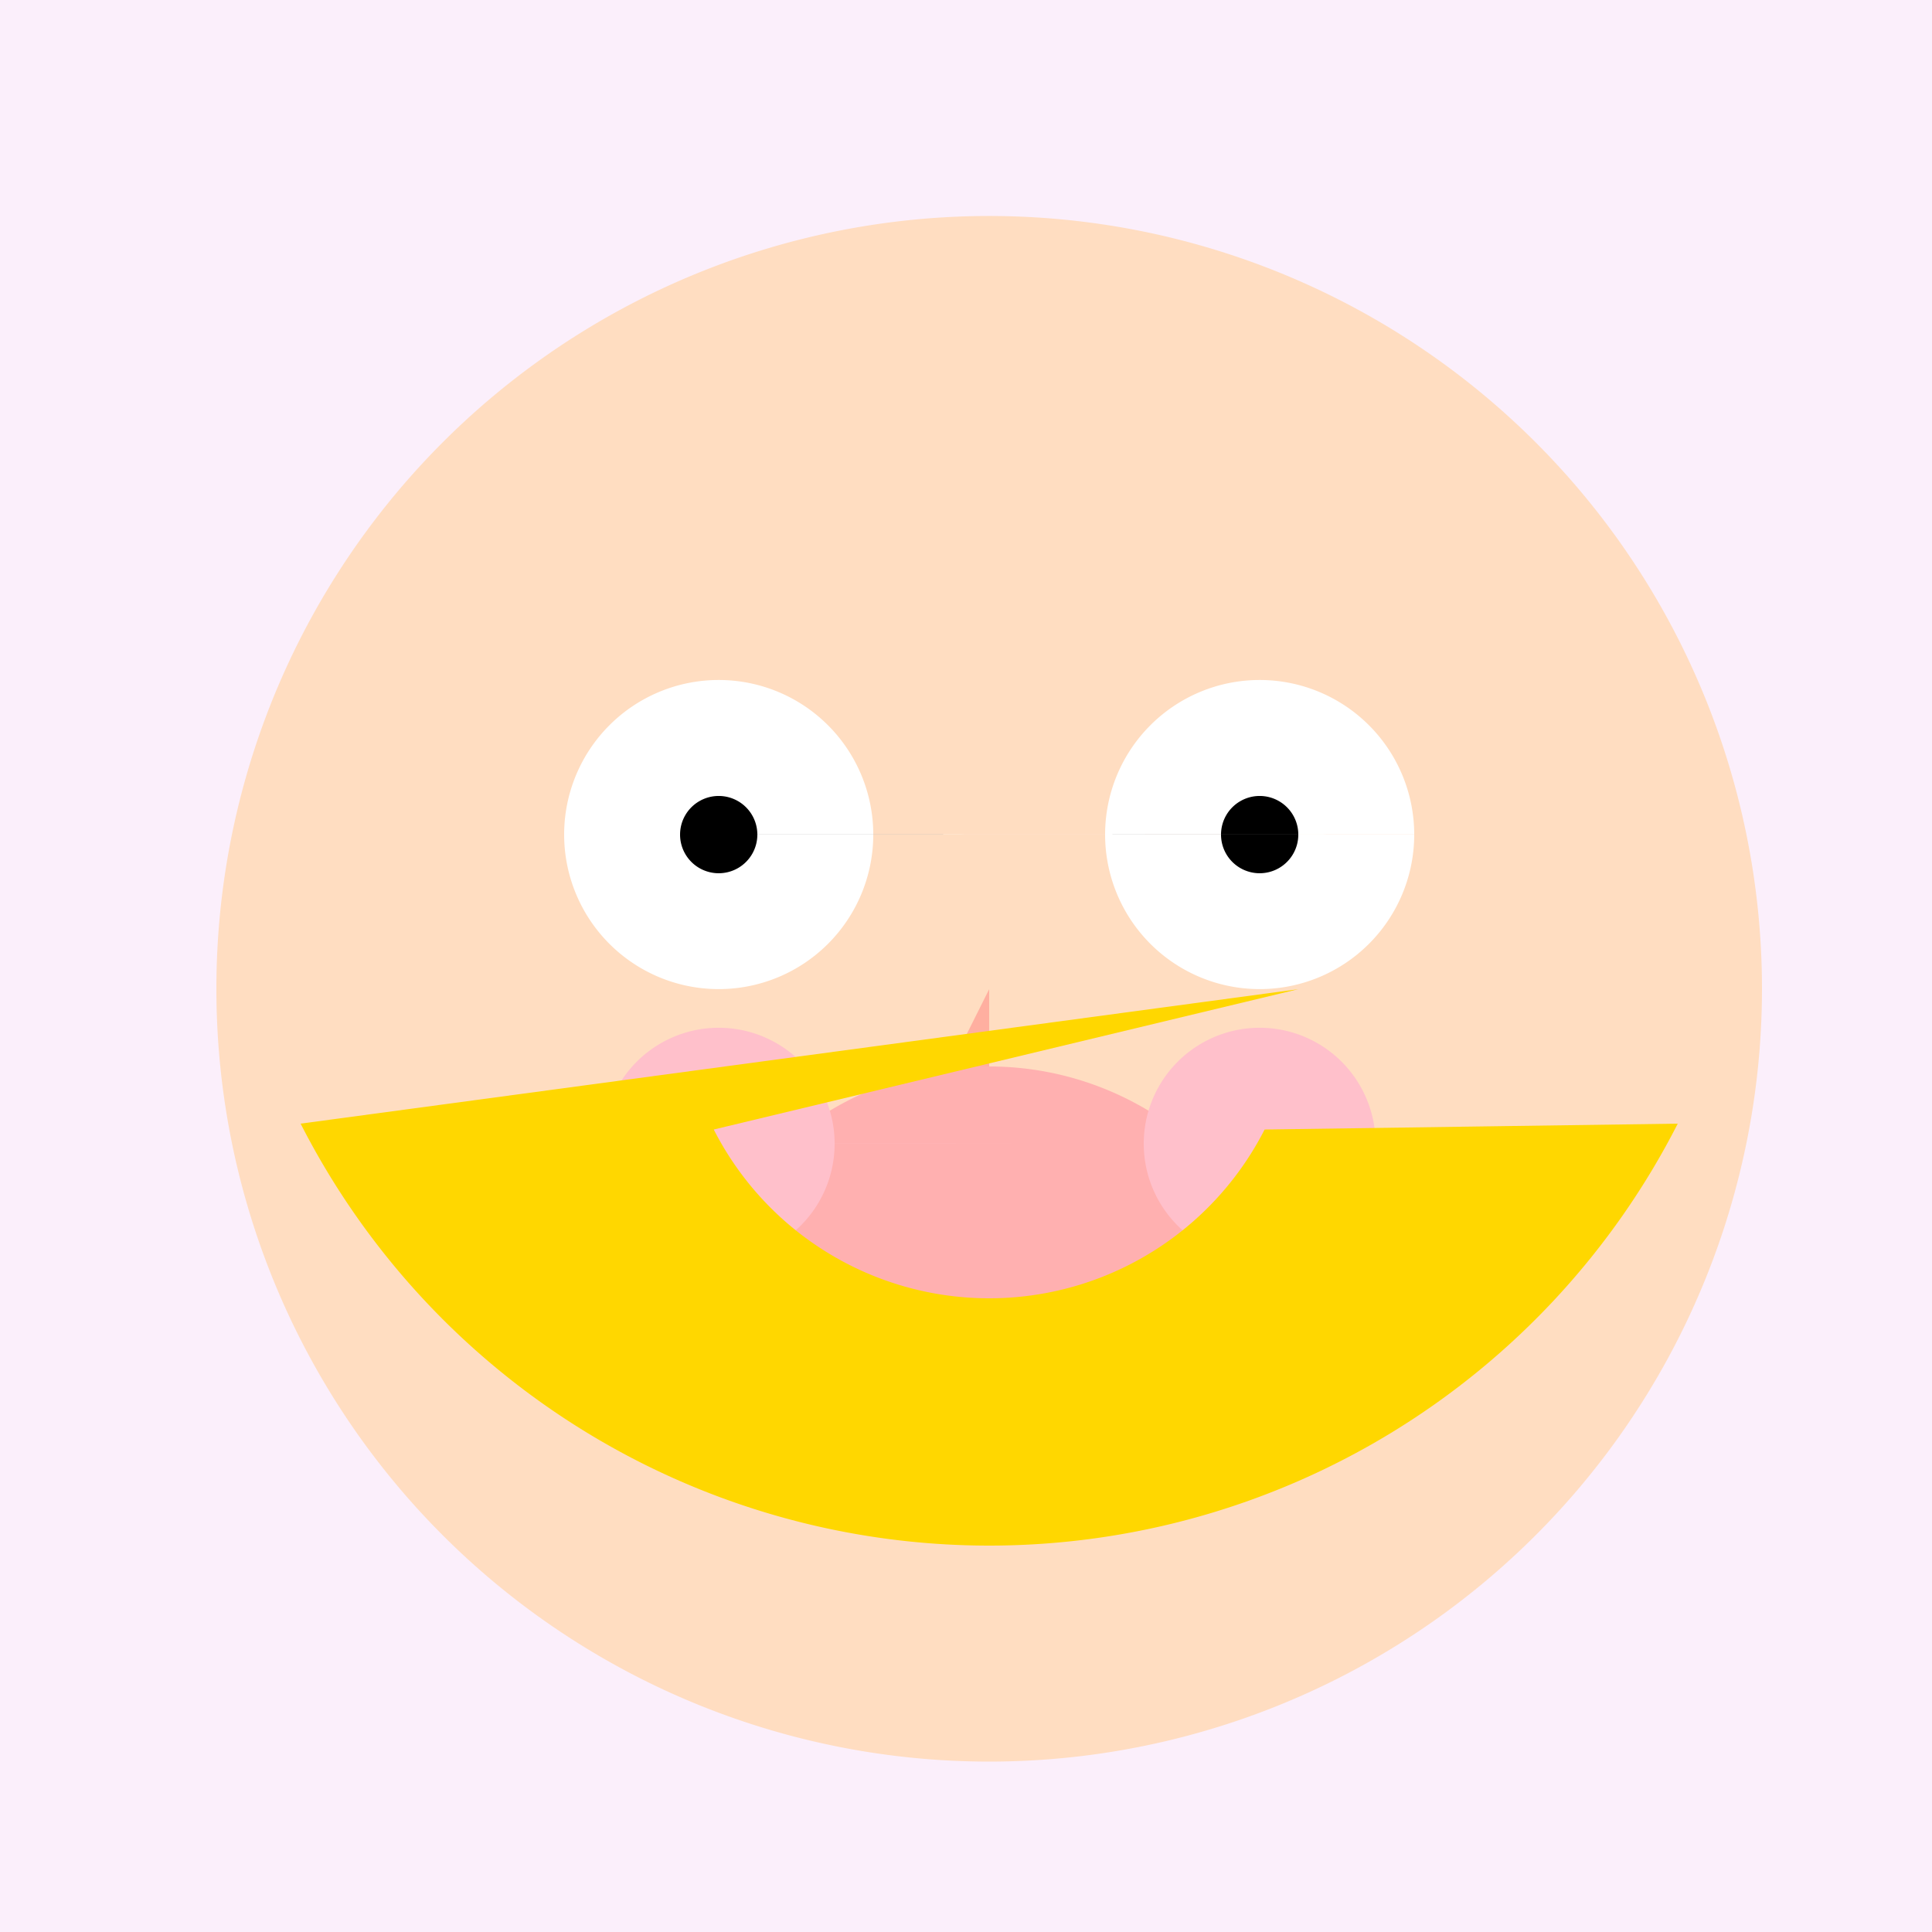 <!--

Generated by DrawGPT.
Free, open source, AI generated images in SVG, PNG, and HTML Canvas format.
https://drawgpt.ai

Created: 2023-11-03T12:43:42.416Z
Link: https://drawgpt.ai/prompt/116765/

-->
<svg xmlns="http://www.w3.org/2000/svg" xmlns:xlink="http://www.w3.org/1999/xlink" width="500" height="500"><defs/><g><rect fill="#FBEFFB" stroke="none" x="0" y="0" width="512" height="512"/><path fill="#FFDDC1" stroke="none" paint-order="stroke fill markers" d=" M 456 256 A 200 200 0 1 1 456 255.8"/><path fill="#FFFFFF" stroke="none" paint-order="stroke fill markers" d=" M 226 216 A 40 40 0 1 1 226 215.96 L 366 216 A 40 40 0 1 1 366 215.96"/><path fill="#000000" stroke="none" paint-order="stroke fill markers" d=" M 196 216 A 10 10 0 1 1 196 215.99 L 336 216 A 10 10 0 1 1 336 215.99"/><path fill="#FFAFA0" stroke="none" paint-order="stroke fill markers" d=" M 256 256 L 256 316 L 236 296"/><path fill="#FFB0B0" stroke="none" paint-order="stroke fill markers" d=" M 336 356 A 80 80 0 1 0 176 356"/><path fill="#FFC0CB" stroke="none" paint-order="stroke fill markers" d=" M 216 296 A 30 30 0 1 1 216 295.97 L 356 296 A 30 30 0 1 1 356 295.97"/><path fill="#FFD700" stroke="none" paint-order="stroke fill markers" d=" M 434.201 290.798 A 200 200 0 0 1 77.799 290.798 L 336 256 L 184.719 292.319 A 80 80 0 0 0 327.281 292.319"/></g></svg>